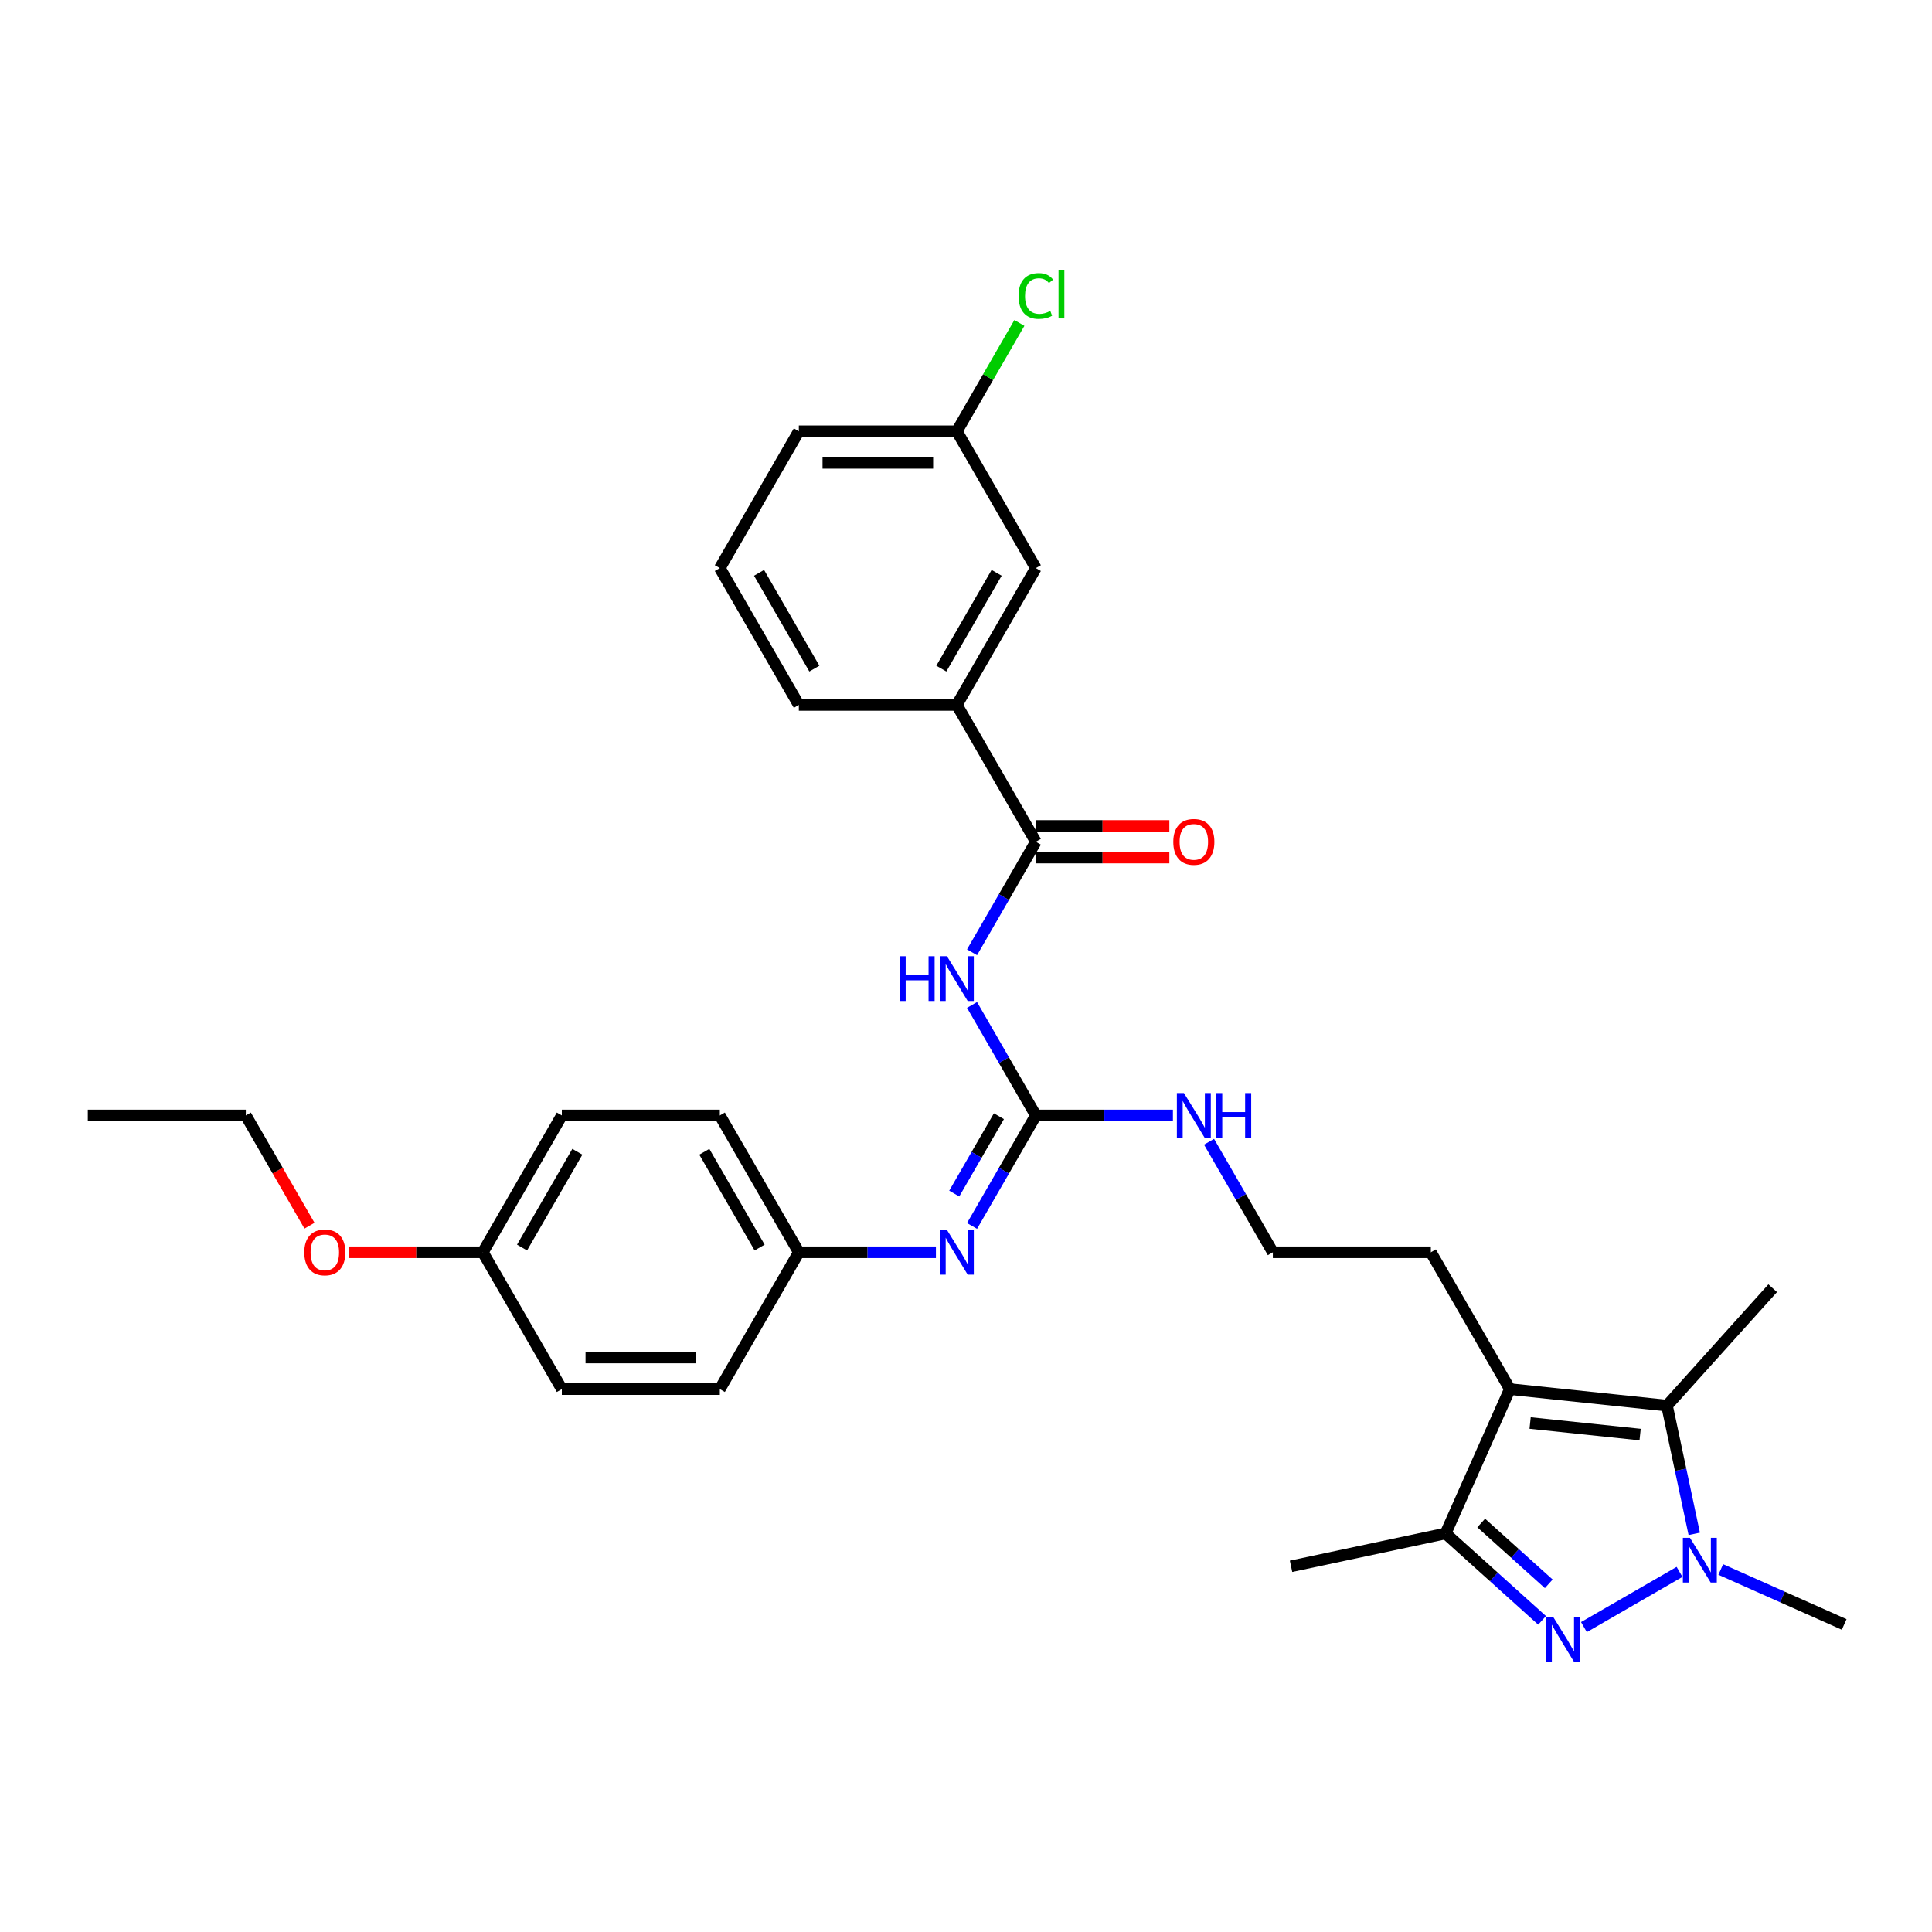 <?xml version='1.0' encoding='iso-8859-1'?>
<svg version='1.1' baseProfile='full'
              xmlns='http://www.w3.org/2000/svg'
                      xmlns:rdkit='http://www.rdkit.org/xml'
                      xmlns:xlink='http://www.w3.org/1999/xlink'
                  xml:space='preserve'
width='1000px' height='1000px' viewBox='0 0 1000 1000'>
<!-- END OF HEADER -->
<rect style='opacity:1.0;fill:#FFFFFF;stroke:none' width='1000' height='1000' x='0' y='0'> </rect>
<path class='bond-0' d='M 819.836,842.185 L 869.318,813.617' style='fill:none;fill-rule:evenodd;stroke:#0000FF;stroke-width:6px;stroke-linecap:butt;stroke-linejoin:miter;stroke-opacity:1' />
<path class='bond-4' d='M 798.18,838.687 L 773.206,816.201' style='fill:none;fill-rule:evenodd;stroke:#0000FF;stroke-width:6px;stroke-linecap:butt;stroke-linejoin:miter;stroke-opacity:1' />
<path class='bond-4' d='M 773.206,816.201 L 748.232,793.714' style='fill:none;fill-rule:evenodd;stroke:#000000;stroke-width:6px;stroke-linecap:butt;stroke-linejoin:miter;stroke-opacity:1' />
<path class='bond-4' d='M 801.632,819.786 L 784.151,804.045' style='fill:none;fill-rule:evenodd;stroke:#0000FF;stroke-width:6px;stroke-linecap:butt;stroke-linejoin:miter;stroke-opacity:1' />
<path class='bond-4' d='M 784.151,804.045 L 766.669,788.305' style='fill:none;fill-rule:evenodd;stroke:#000000;stroke-width:6px;stroke-linecap:butt;stroke-linejoin:miter;stroke-opacity:1' />
<path class='bond-2' d='M 876.937,793.921 L 869.884,760.736' style='fill:none;fill-rule:evenodd;stroke:#0000FF;stroke-width:6px;stroke-linecap:butt;stroke-linejoin:miter;stroke-opacity:1' />
<path class='bond-2' d='M 869.884,760.736 L 862.83,727.551' style='fill:none;fill-rule:evenodd;stroke:#000000;stroke-width:6px;stroke-linecap:butt;stroke-linejoin:miter;stroke-opacity:1' />
<path class='bond-15' d='M 890.662,812.367 L 922.603,826.588' style='fill:none;fill-rule:evenodd;stroke:#0000FF;stroke-width:6px;stroke-linecap:butt;stroke-linejoin:miter;stroke-opacity:1' />
<path class='bond-15' d='M 922.603,826.588 L 954.545,840.81' style='fill:none;fill-rule:evenodd;stroke:#000000;stroke-width:6px;stroke-linecap:butt;stroke-linejoin:miter;stroke-opacity:1' />
<path class='bond-1' d='M 781.496,719.002 L 748.232,793.714' style='fill:none;fill-rule:evenodd;stroke:#000000;stroke-width:6px;stroke-linecap:butt;stroke-linejoin:miter;stroke-opacity:1' />
<path class='bond-13' d='M 781.496,719.002 L 740.605,648.176' style='fill:none;fill-rule:evenodd;stroke:#000000;stroke-width:6px;stroke-linecap:butt;stroke-linejoin:miter;stroke-opacity:1' />
<path class='bond-31' d='M 781.496,719.002 L 862.83,727.551' style='fill:none;fill-rule:evenodd;stroke:#000000;stroke-width:6px;stroke-linecap:butt;stroke-linejoin:miter;stroke-opacity:1' />
<path class='bond-31' d='M 791.986,736.551 L 848.92,742.535' style='fill:none;fill-rule:evenodd;stroke:#000000;stroke-width:6px;stroke-linecap:butt;stroke-linejoin:miter;stroke-opacity:1' />
<path class='bond-17' d='M 862.83,727.551 L 917.553,666.774' style='fill:none;fill-rule:evenodd;stroke:#000000;stroke-width:6px;stroke-linecap:butt;stroke-linejoin:miter;stroke-opacity:1' />
<path class='bond-3' d='M 503.124,520.15 L 519.636,548.75' style='fill:none;fill-rule:evenodd;stroke:#0000FF;stroke-width:6px;stroke-linecap:butt;stroke-linejoin:miter;stroke-opacity:1' />
<path class='bond-3' d='M 519.636,548.75 L 536.149,577.351' style='fill:none;fill-rule:evenodd;stroke:#000000;stroke-width:6px;stroke-linecap:butt;stroke-linejoin:miter;stroke-opacity:1' />
<path class='bond-6' d='M 503.124,492.9 L 519.636,464.3' style='fill:none;fill-rule:evenodd;stroke:#0000FF;stroke-width:6px;stroke-linecap:butt;stroke-linejoin:miter;stroke-opacity:1' />
<path class='bond-6' d='M 519.636,464.3 L 536.149,435.7' style='fill:none;fill-rule:evenodd;stroke:#000000;stroke-width:6px;stroke-linecap:butt;stroke-linejoin:miter;stroke-opacity:1' />
<path class='bond-24' d='M 748.232,793.714 L 668.237,810.717' style='fill:none;fill-rule:evenodd;stroke:#000000;stroke-width:6px;stroke-linecap:butt;stroke-linejoin:miter;stroke-opacity:1' />
<path class='bond-5' d='M 536.149,577.351 L 571.626,577.351' style='fill:none;fill-rule:evenodd;stroke:#000000;stroke-width:6px;stroke-linecap:butt;stroke-linejoin:miter;stroke-opacity:1' />
<path class='bond-5' d='M 571.626,577.351 L 607.103,577.351' style='fill:none;fill-rule:evenodd;stroke:#0000FF;stroke-width:6px;stroke-linecap:butt;stroke-linejoin:miter;stroke-opacity:1' />
<path class='bond-7' d='M 536.149,577.351 L 519.636,605.951' style='fill:none;fill-rule:evenodd;stroke:#000000;stroke-width:6px;stroke-linecap:butt;stroke-linejoin:miter;stroke-opacity:1' />
<path class='bond-7' d='M 519.636,605.951 L 503.124,634.551' style='fill:none;fill-rule:evenodd;stroke:#0000FF;stroke-width:6px;stroke-linecap:butt;stroke-linejoin:miter;stroke-opacity:1' />
<path class='bond-7' d='M 517.03,577.753 L 505.471,597.773' style='fill:none;fill-rule:evenodd;stroke:#000000;stroke-width:6px;stroke-linecap:butt;stroke-linejoin:miter;stroke-opacity:1' />
<path class='bond-7' d='M 505.471,597.773 L 493.912,617.793' style='fill:none;fill-rule:evenodd;stroke:#0000FF;stroke-width:6px;stroke-linecap:butt;stroke-linejoin:miter;stroke-opacity:1' />
<path class='bond-8' d='M 536.149,435.7 L 495.257,364.874' style='fill:none;fill-rule:evenodd;stroke:#000000;stroke-width:6px;stroke-linecap:butt;stroke-linejoin:miter;stroke-opacity:1' />
<path class='bond-9' d='M 536.149,443.878 L 570.702,443.878' style='fill:none;fill-rule:evenodd;stroke:#000000;stroke-width:6px;stroke-linecap:butt;stroke-linejoin:miter;stroke-opacity:1' />
<path class='bond-9' d='M 570.702,443.878 L 605.255,443.878' style='fill:none;fill-rule:evenodd;stroke:#FF0000;stroke-width:6px;stroke-linecap:butt;stroke-linejoin:miter;stroke-opacity:1' />
<path class='bond-9' d='M 536.149,427.521 L 570.702,427.521' style='fill:none;fill-rule:evenodd;stroke:#000000;stroke-width:6px;stroke-linecap:butt;stroke-linejoin:miter;stroke-opacity:1' />
<path class='bond-9' d='M 570.702,427.521 L 605.255,427.521' style='fill:none;fill-rule:evenodd;stroke:#FF0000;stroke-width:6px;stroke-linecap:butt;stroke-linejoin:miter;stroke-opacity:1' />
<path class='bond-12' d='M 484.429,648.176 L 448.952,648.176' style='fill:none;fill-rule:evenodd;stroke:#0000FF;stroke-width:6px;stroke-linecap:butt;stroke-linejoin:miter;stroke-opacity:1' />
<path class='bond-12' d='M 448.952,648.176 L 413.475,648.176' style='fill:none;fill-rule:evenodd;stroke:#000000;stroke-width:6px;stroke-linecap:butt;stroke-linejoin:miter;stroke-opacity:1' />
<path class='bond-10' d='M 495.257,364.874 L 536.149,294.048' style='fill:none;fill-rule:evenodd;stroke:#000000;stroke-width:6px;stroke-linecap:butt;stroke-linejoin:miter;stroke-opacity:1' />
<path class='bond-10' d='M 487.226,346.072 L 515.85,296.494' style='fill:none;fill-rule:evenodd;stroke:#000000;stroke-width:6px;stroke-linecap:butt;stroke-linejoin:miter;stroke-opacity:1' />
<path class='bond-26' d='M 495.257,364.874 L 413.475,364.874' style='fill:none;fill-rule:evenodd;stroke:#000000;stroke-width:6px;stroke-linecap:butt;stroke-linejoin:miter;stroke-opacity:1' />
<path class='bond-14' d='M 536.149,294.048 L 495.257,223.223' style='fill:none;fill-rule:evenodd;stroke:#000000;stroke-width:6px;stroke-linecap:butt;stroke-linejoin:miter;stroke-opacity:1' />
<path class='bond-11' d='M 625.797,590.976 L 642.31,619.576' style='fill:none;fill-rule:evenodd;stroke:#0000FF;stroke-width:6px;stroke-linecap:butt;stroke-linejoin:miter;stroke-opacity:1' />
<path class='bond-11' d='M 642.31,619.576 L 658.822,648.176' style='fill:none;fill-rule:evenodd;stroke:#000000;stroke-width:6px;stroke-linecap:butt;stroke-linejoin:miter;stroke-opacity:1' />
<path class='bond-20' d='M 413.475,648.176 L 372.584,719.002' style='fill:none;fill-rule:evenodd;stroke:#000000;stroke-width:6px;stroke-linecap:butt;stroke-linejoin:miter;stroke-opacity:1' />
<path class='bond-21' d='M 413.475,648.176 L 372.584,577.351' style='fill:none;fill-rule:evenodd;stroke:#000000;stroke-width:6px;stroke-linecap:butt;stroke-linejoin:miter;stroke-opacity:1' />
<path class='bond-21' d='M 393.176,645.731 L 364.553,596.153' style='fill:none;fill-rule:evenodd;stroke:#000000;stroke-width:6px;stroke-linecap:butt;stroke-linejoin:miter;stroke-opacity:1' />
<path class='bond-19' d='M 740.605,648.176 L 658.822,648.176' style='fill:none;fill-rule:evenodd;stroke:#000000;stroke-width:6px;stroke-linecap:butt;stroke-linejoin:miter;stroke-opacity:1' />
<path class='bond-18' d='M 495.257,223.223 L 511.444,195.187' style='fill:none;fill-rule:evenodd;stroke:#000000;stroke-width:6px;stroke-linecap:butt;stroke-linejoin:miter;stroke-opacity:1' />
<path class='bond-18' d='M 511.444,195.187 L 527.631,167.151' style='fill:none;fill-rule:evenodd;stroke:#00CC00;stroke-width:6px;stroke-linecap:butt;stroke-linejoin:miter;stroke-opacity:1' />
<path class='bond-33' d='M 495.257,223.223 L 413.475,223.223' style='fill:none;fill-rule:evenodd;stroke:#000000;stroke-width:6px;stroke-linecap:butt;stroke-linejoin:miter;stroke-opacity:1' />
<path class='bond-33' d='M 482.99,239.579 L 425.742,239.579' style='fill:none;fill-rule:evenodd;stroke:#000000;stroke-width:6px;stroke-linecap:butt;stroke-linejoin:miter;stroke-opacity:1' />
<path class='bond-16' d='M 249.91,648.176 L 290.802,577.351' style='fill:none;fill-rule:evenodd;stroke:#000000;stroke-width:6px;stroke-linecap:butt;stroke-linejoin:miter;stroke-opacity:1' />
<path class='bond-16' d='M 270.209,645.731 L 298.833,596.153' style='fill:none;fill-rule:evenodd;stroke:#000000;stroke-width:6px;stroke-linecap:butt;stroke-linejoin:miter;stroke-opacity:1' />
<path class='bond-25' d='M 249.91,648.176 L 215.357,648.176' style='fill:none;fill-rule:evenodd;stroke:#000000;stroke-width:6px;stroke-linecap:butt;stroke-linejoin:miter;stroke-opacity:1' />
<path class='bond-25' d='M 215.357,648.176 L 180.804,648.176' style='fill:none;fill-rule:evenodd;stroke:#FF0000;stroke-width:6px;stroke-linecap:butt;stroke-linejoin:miter;stroke-opacity:1' />
<path class='bond-32' d='M 249.91,648.176 L 290.802,719.002' style='fill:none;fill-rule:evenodd;stroke:#000000;stroke-width:6px;stroke-linecap:butt;stroke-linejoin:miter;stroke-opacity:1' />
<path class='bond-22' d='M 372.584,719.002 L 290.802,719.002' style='fill:none;fill-rule:evenodd;stroke:#000000;stroke-width:6px;stroke-linecap:butt;stroke-linejoin:miter;stroke-opacity:1' />
<path class='bond-22' d='M 360.317,702.646 L 303.069,702.646' style='fill:none;fill-rule:evenodd;stroke:#000000;stroke-width:6px;stroke-linecap:butt;stroke-linejoin:miter;stroke-opacity:1' />
<path class='bond-23' d='M 372.584,577.351 L 290.802,577.351' style='fill:none;fill-rule:evenodd;stroke:#000000;stroke-width:6px;stroke-linecap:butt;stroke-linejoin:miter;stroke-opacity:1' />
<path class='bond-29' d='M 160.186,634.421 L 143.712,605.886' style='fill:none;fill-rule:evenodd;stroke:#FF0000;stroke-width:6px;stroke-linecap:butt;stroke-linejoin:miter;stroke-opacity:1' />
<path class='bond-29' d='M 143.712,605.886 L 127.237,577.351' style='fill:none;fill-rule:evenodd;stroke:#000000;stroke-width:6px;stroke-linecap:butt;stroke-linejoin:miter;stroke-opacity:1' />
<path class='bond-27' d='M 413.475,364.874 L 372.584,294.048' style='fill:none;fill-rule:evenodd;stroke:#000000;stroke-width:6px;stroke-linecap:butt;stroke-linejoin:miter;stroke-opacity:1' />
<path class='bond-27' d='M 421.507,346.072 L 392.883,296.494' style='fill:none;fill-rule:evenodd;stroke:#000000;stroke-width:6px;stroke-linecap:butt;stroke-linejoin:miter;stroke-opacity:1' />
<path class='bond-28' d='M 372.584,294.048 L 413.475,223.223' style='fill:none;fill-rule:evenodd;stroke:#000000;stroke-width:6px;stroke-linecap:butt;stroke-linejoin:miter;stroke-opacity:1' />
<path class='bond-30' d='M 127.237,577.351 L 45.455,577.351' style='fill:none;fill-rule:evenodd;stroke:#000000;stroke-width:6px;stroke-linecap:butt;stroke-linejoin:miter;stroke-opacity:1' />
<path  class='atom-0' d='M 803.888 836.857
L 811.478 849.124
Q 812.23 850.334, 813.441 852.526
Q 814.651 854.718, 814.716 854.849
L 814.716 836.857
L 817.791 836.857
L 817.791 860.017
L 814.618 860.017
L 806.473 846.605
Q 805.524 845.035, 804.51 843.236
Q 803.529 841.436, 803.234 840.88
L 803.234 860.017
L 800.225 860.017
L 800.225 836.857
L 803.888 836.857
' fill='#0000FF'/>
<path  class='atom-1' d='M 874.714 795.965
L 882.303 808.233
Q 883.056 809.443, 884.266 811.635
Q 885.477 813.827, 885.542 813.958
L 885.542 795.965
L 888.617 795.965
L 888.617 819.126
L 885.444 819.126
L 877.298 805.714
Q 876.35 804.144, 875.336 802.344
Q 874.354 800.545, 874.06 799.989
L 874.06 819.126
L 871.05 819.126
L 871.05 795.965
L 874.714 795.965
' fill='#0000FF'/>
<path  class='atom-4' d='M 465.636 494.945
L 468.776 494.945
L 468.776 504.791
L 480.618 504.791
L 480.618 494.945
L 483.759 494.945
L 483.759 518.106
L 480.618 518.106
L 480.618 507.408
L 468.776 507.408
L 468.776 518.106
L 465.636 518.106
L 465.636 494.945
' fill='#0000FF'/>
<path  class='atom-4' d='M 490.138 494.945
L 497.727 507.212
Q 498.48 508.423, 499.69 510.614
Q 500.9 512.806, 500.966 512.937
L 500.966 494.945
L 504.041 494.945
L 504.041 518.106
L 500.868 518.106
L 492.722 504.693
Q 491.774 503.123, 490.759 501.324
Q 489.778 499.525, 489.484 498.969
L 489.484 518.106
L 486.474 518.106
L 486.474 494.945
L 490.138 494.945
' fill='#0000FF'/>
<path  class='atom-8' d='M 490.138 636.596
L 497.727 648.863
Q 498.48 650.074, 499.69 652.266
Q 500.9 654.457, 500.966 654.588
L 500.966 636.596
L 504.041 636.596
L 504.041 659.757
L 500.868 659.757
L 492.722 646.344
Q 491.774 644.774, 490.759 642.975
Q 489.778 641.176, 489.484 640.62
L 489.484 659.757
L 486.474 659.757
L 486.474 636.596
L 490.138 636.596
' fill='#0000FF'/>
<path  class='atom-10' d='M 607.299 435.765
Q 607.299 430.204, 610.047 427.096
Q 612.795 423.988, 617.931 423.988
Q 623.067 423.988, 625.815 427.096
Q 628.563 430.204, 628.563 435.765
Q 628.563 441.392, 625.782 444.598
Q 623.002 447.771, 617.931 447.771
Q 612.828 447.771, 610.047 444.598
Q 607.299 441.424, 607.299 435.765
M 617.931 445.154
Q 621.464 445.154, 623.361 442.798
Q 625.291 440.41, 625.291 435.765
Q 625.291 431.218, 623.361 428.928
Q 621.464 426.605, 617.931 426.605
Q 614.398 426.605, 612.468 428.895
Q 610.571 431.185, 610.571 435.765
Q 610.571 440.443, 612.468 442.798
Q 614.398 445.154, 617.931 445.154
' fill='#FF0000'/>
<path  class='atom-12' d='M 612.811 565.77
L 620.401 578.038
Q 621.153 579.248, 622.364 581.44
Q 623.574 583.632, 623.639 583.763
L 623.639 565.77
L 626.714 565.77
L 626.714 588.931
L 623.541 588.931
L 615.396 575.519
Q 614.447 573.949, 613.433 572.149
Q 612.452 570.35, 612.157 569.794
L 612.157 588.931
L 609.148 588.931
L 609.148 565.77
L 612.811 565.77
' fill='#0000FF'/>
<path  class='atom-12' d='M 629.495 565.77
L 632.635 565.77
L 632.635 575.617
L 644.478 575.617
L 644.478 565.77
L 647.618 565.77
L 647.618 588.931
L 644.478 588.931
L 644.478 578.234
L 632.635 578.234
L 632.635 588.931
L 629.495 588.931
L 629.495 565.77
' fill='#0000FF'/>
<path  class='atom-19' d='M 527.218 153.199
Q 527.218 147.441, 529.9 144.432
Q 532.616 141.389, 537.752 141.389
Q 542.528 141.389, 545.079 144.759
L 542.92 146.525
Q 541.056 144.072, 537.752 144.072
Q 534.251 144.072, 532.387 146.427
Q 530.555 148.75, 530.555 153.199
Q 530.555 157.779, 532.452 160.134
Q 534.382 162.489, 538.111 162.489
Q 540.663 162.489, 543.64 160.952
L 544.556 163.405
Q 543.346 164.19, 541.514 164.648
Q 539.682 165.106, 537.653 165.106
Q 532.616 165.106, 529.9 162.031
Q 527.218 158.956, 527.218 153.199
' fill='#00CC00'/>
<path  class='atom-19' d='M 547.893 139.983
L 550.902 139.983
L 550.902 164.812
L 547.893 164.812
L 547.893 139.983
' fill='#00CC00'/>
<path  class='atom-26' d='M 157.496 648.242
Q 157.496 642.681, 160.244 639.573
Q 162.992 636.465, 168.128 636.465
Q 173.264 636.465, 176.012 639.573
Q 178.76 642.681, 178.76 648.242
Q 178.76 653.868, 175.979 657.074
Q 173.199 660.247, 168.128 660.247
Q 163.025 660.247, 160.244 657.074
Q 157.496 653.901, 157.496 648.242
M 168.128 657.63
Q 171.661 657.63, 173.558 655.275
Q 175.488 652.887, 175.488 648.242
Q 175.488 643.695, 173.558 641.405
Q 171.661 639.082, 168.128 639.082
Q 164.595 639.082, 162.665 641.372
Q 160.768 643.662, 160.768 648.242
Q 160.768 652.92, 162.665 655.275
Q 164.595 657.63, 168.128 657.63
' fill='#FF0000'/>
</svg>
